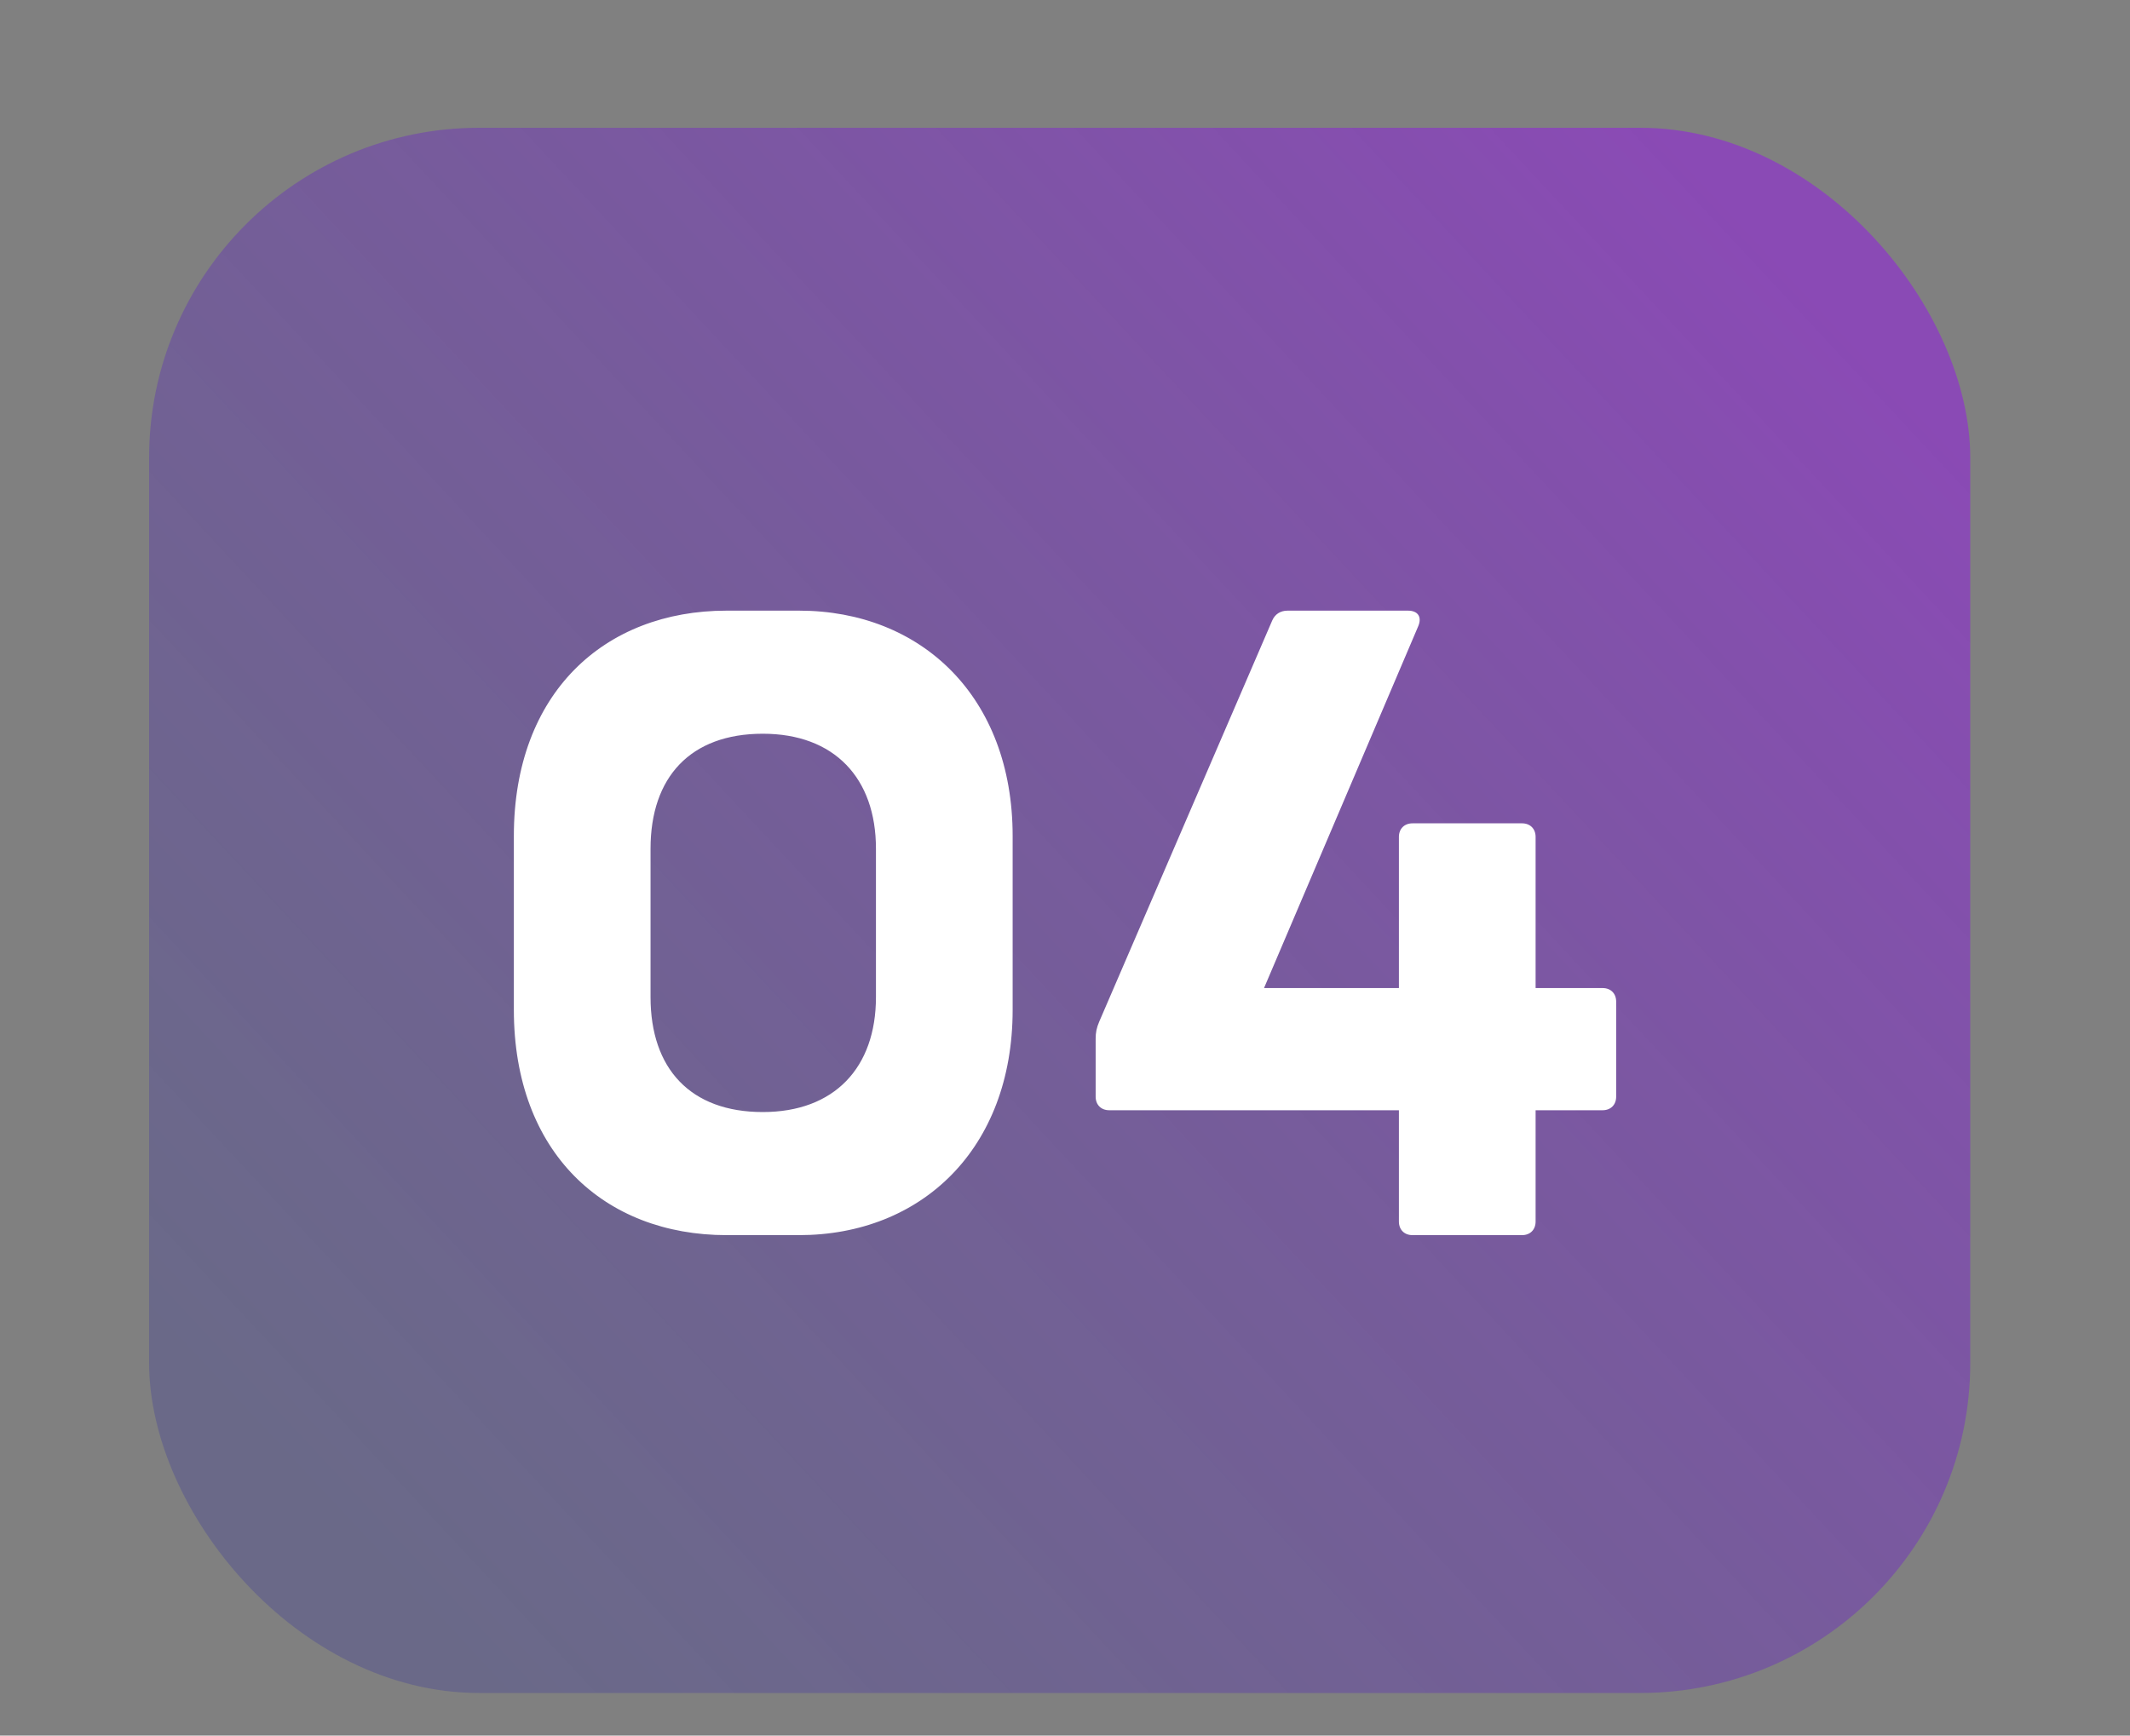 <svg xmlns="http://www.w3.org/2000/svg" width="200" height="163" viewBox="0 0 200 163" fill="none"><rect x="0" y="0" width="200" height="163" fill="#808080" stroke="none"/><rect x="14" y="12" width="171" height="147" rx="31" fill="url(#paint0_linear_238_64)"></rect><path d="M82.249 79.705C82.249 73.075 78.339 68.91 71.624 68.91C64.824 68.91 61.084 72.99 61.084 79.705V93.645C61.084 100.36 64.824 104.44 71.624 104.44C78.339 104.44 82.249 100.275 82.249 93.645V79.705ZM48.249 94.835V78.515C48.249 65.085 56.749 57.35 68.224 57.35H75.024C86.499 57.35 95.084 65.425 95.084 78.515V94.835C95.084 107.925 86.499 116 75.024 116H68.224C56.749 116 48.249 108.265 48.249 94.835ZM142.913 77.325C143.678 77.325 144.188 77.835 144.188 78.6V92.795H150.478C151.243 92.795 151.753 93.305 151.753 94.07V102.995C151.753 103.76 151.243 104.27 150.478 104.27H144.188V114.725C144.188 115.49 143.678 116 142.913 116H132.628C131.863 116 131.353 115.49 131.353 114.725V104.27H104.153C103.388 104.27 102.878 103.76 102.878 102.995V97.555C102.878 96.96 102.963 96.535 103.218 95.94L119.453 58.285C119.708 57.69 120.218 57.35 120.898 57.35H132.203C133.138 57.35 133.563 57.945 133.138 58.88L118.688 92.795H131.353V78.6C131.353 77.835 131.863 77.325 132.628 77.325H142.913Z" fill="white"></path><defs><linearGradient id="paint0_linear_238_64" x1="167.5" y1="23.5" x2="34.5" y2="147.5" gradientUnits="userSpaceOnUse"><stop stop-color="#9900FF" stop-opacity="0.42"></stop><stop offset="1" stop-color="#2F2E9F" stop-opacity="0.27"></stop></linearGradient></defs></svg>